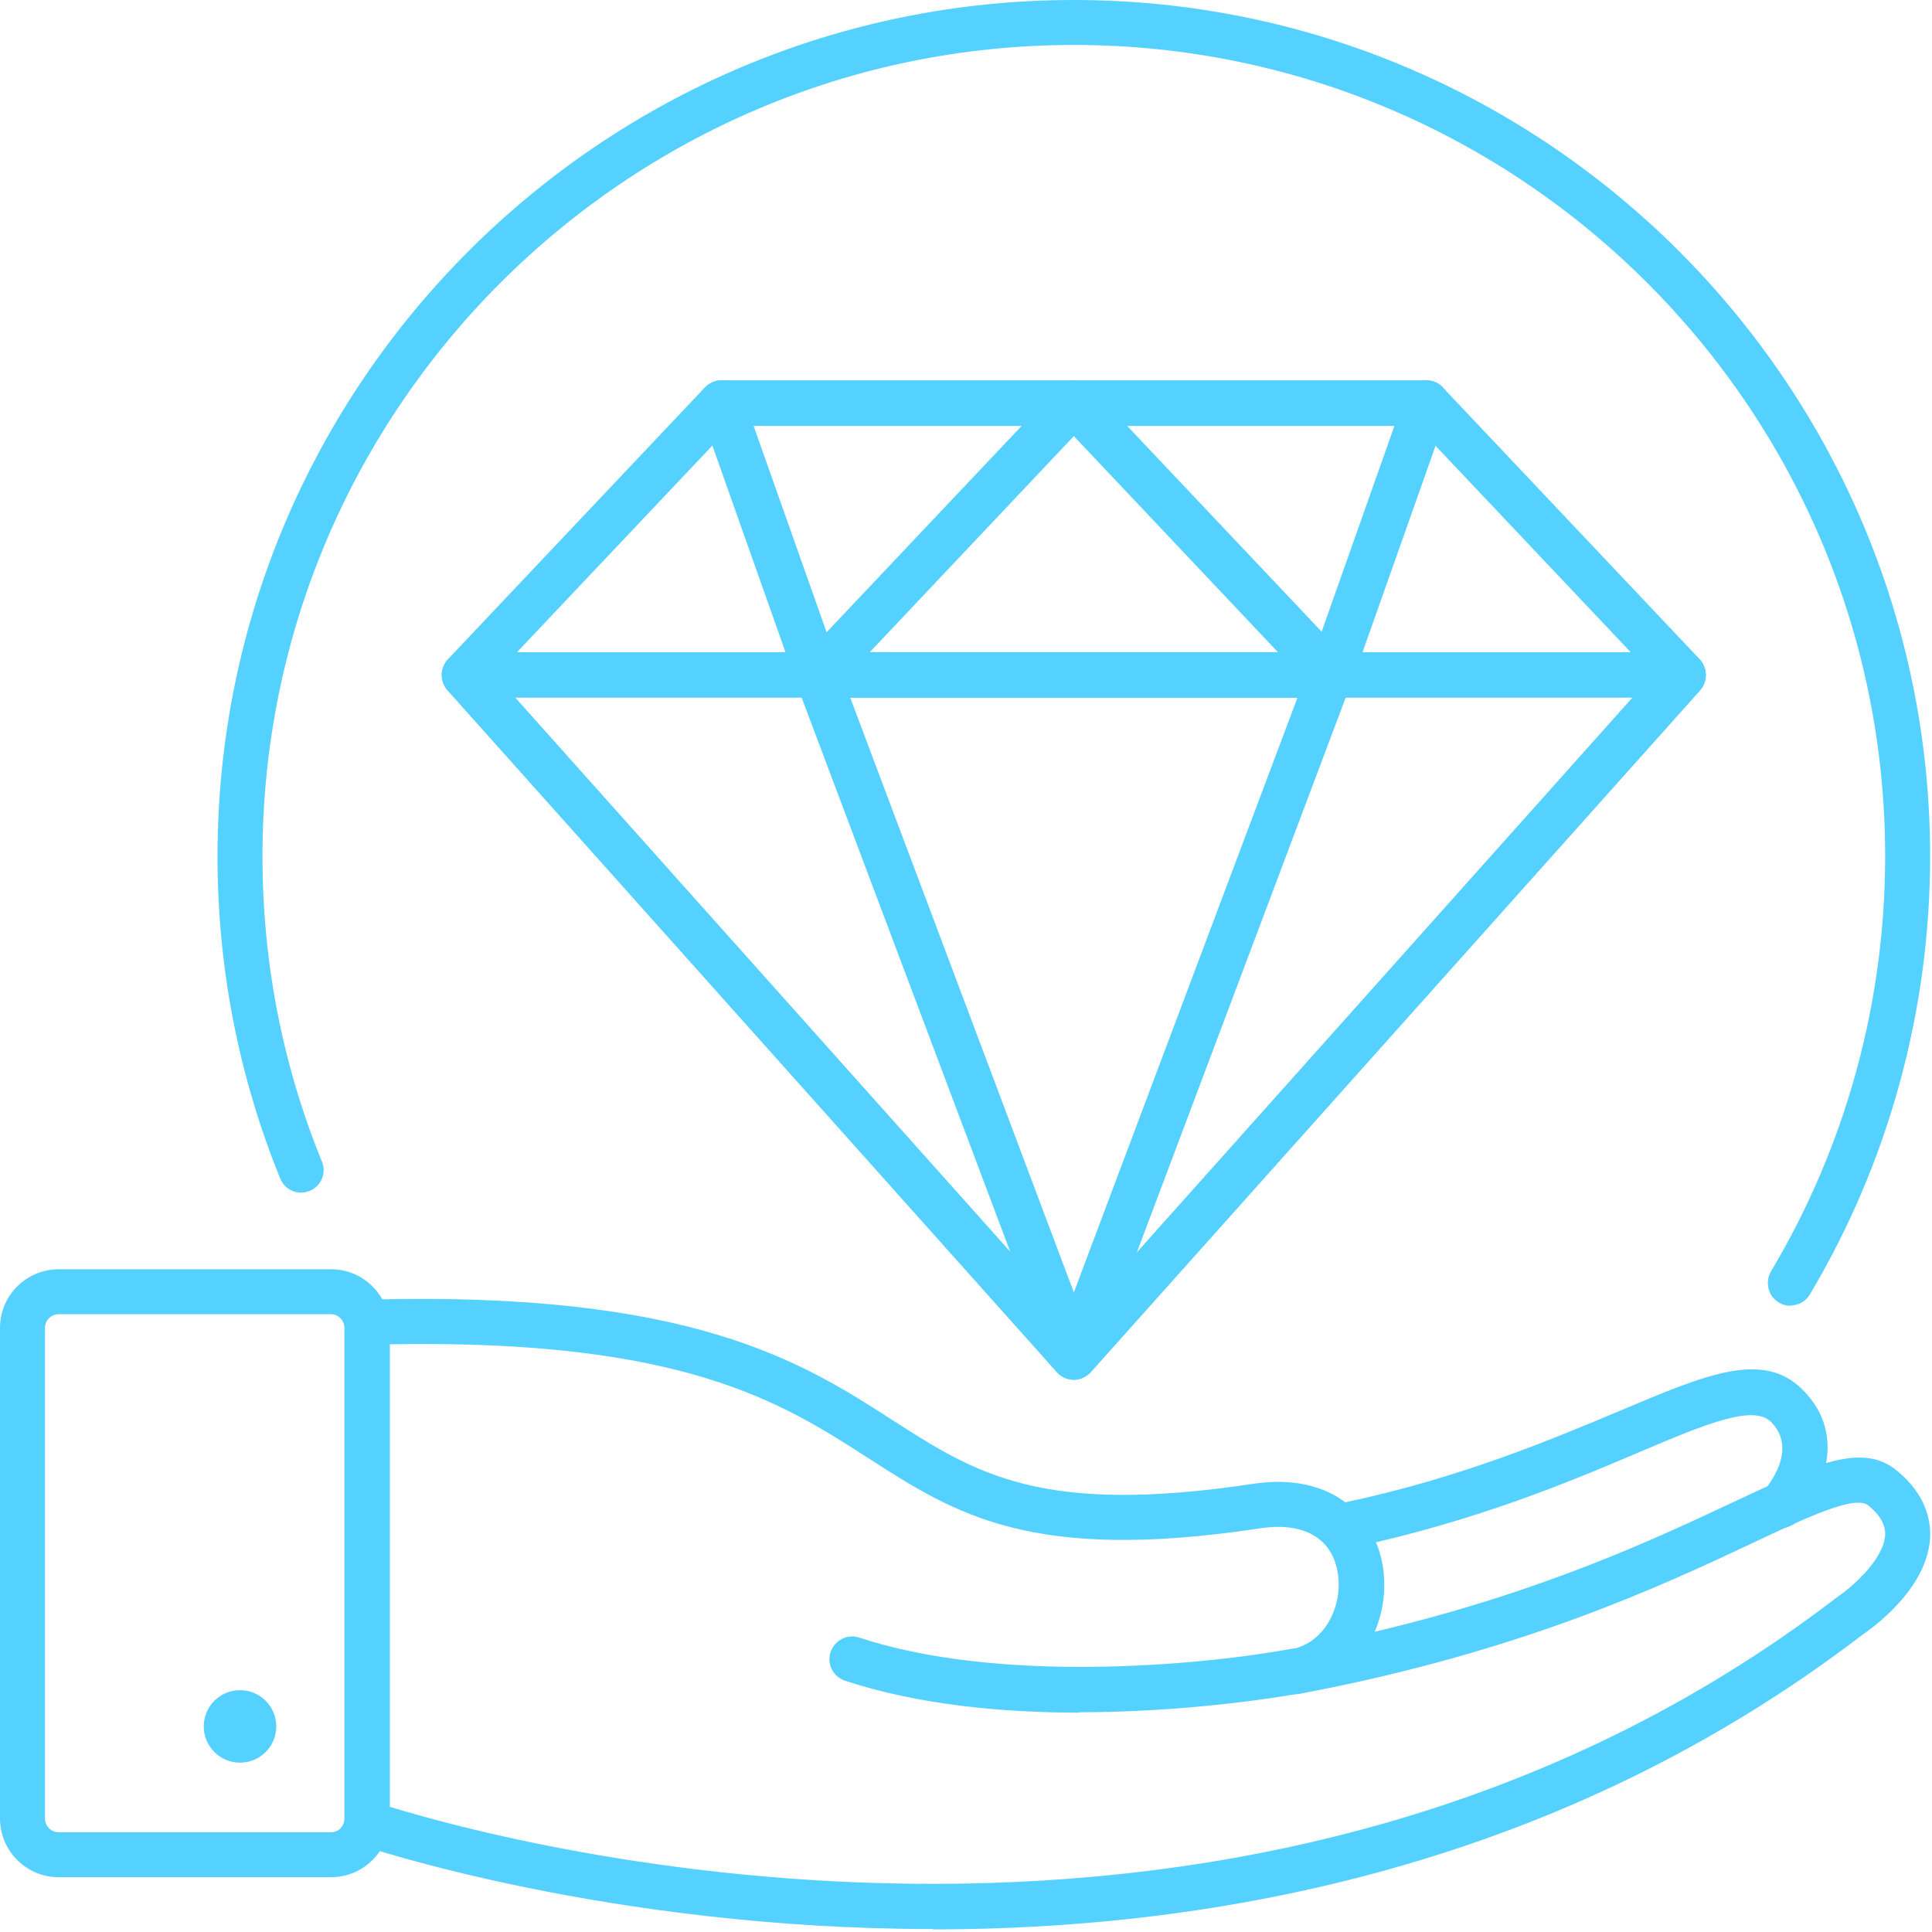 <svg xmlns="http://www.w3.org/2000/svg" fill="none" viewBox="0 0 148 148" height="148" width="148">
<g id="Group">
<g id="Group_2">
<path fill="#55D1FF" d="M103.282 118.559C102.477 118.559 101.755 118.003 101.588 117.17C101.394 116.226 101.977 115.31 102.921 115.115C111.975 113.199 118.945 110.227 124.055 108.089C130.693 105.284 135.053 103.423 138.08 106.45C141.69 110.033 139.413 114.56 137.719 116.476C137.08 117.198 135.969 117.254 135.275 116.615C134.553 115.976 134.497 114.893 135.136 114.171C135.414 113.865 137.774 111.033 135.664 108.922C134.275 107.561 130.581 109.116 125.416 111.31C120.195 113.532 113.03 116.532 103.671 118.531C103.56 118.531 103.421 118.559 103.31 118.559H103.282Z" id="Vector"></path>
<path fill="#55D1FF" d="M71.484 147.773C46.572 147.773 27.938 141.441 27.577 141.33C26.883 141.08 26.41 140.441 26.41 139.691V101.283C26.41 100.339 27.16 99.561 28.104 99.561C53.043 98.867 61.541 104.394 68.401 108.809C74.761 112.892 79.787 116.113 95.978 113.669C102.366 112.725 105.337 116.447 105.92 119.918C106.198 121.584 106.004 123.39 105.309 125C118.112 121.973 126.832 117.863 132.859 115.03C138.969 112.17 142.662 110.448 145.328 112.67C147.55 114.503 147.911 116.474 147.855 117.78C147.661 121.779 143.218 124.861 142.718 125.195C119.501 142.996 93.09 147.801 71.456 147.801L71.484 147.773ZM29.882 138.414C38.713 141.136 95.839 156.771 140.718 122.362C141.718 121.695 144.301 119.529 144.412 117.585C144.412 117.307 144.467 116.419 143.134 115.336C142.134 114.503 138.691 116.113 134.331 118.168C127.193 121.529 116.39 126.583 99.588 129.749C98.644 129.944 97.755 129.305 97.561 128.361C97.394 127.416 98.005 126.5 98.95 126.333C101.56 125.833 102.893 122.917 102.477 120.473C102.032 117.807 99.838 116.558 96.478 117.085C78.982 119.724 73.206 116.002 66.513 111.698C59.875 107.421 52.349 102.588 29.854 102.977V138.442L29.882 138.414Z" id="Vector_2"></path>
<path fill="#55D1FF" d="M82.678 131.195C76.846 131.195 70.375 130.612 64.738 128.751C63.821 128.445 63.321 127.474 63.627 126.557C63.932 125.641 64.932 125.141 65.821 125.446C76.402 128.945 91.621 127.64 98.952 126.307C99.869 126.14 100.785 126.751 100.98 127.696C101.146 128.64 100.535 129.556 99.591 129.723C98.341 129.945 91.176 131.167 82.678 131.167V131.195Z" id="Vector_3"></path>
<path fill="#55D1FF" d="M25.355 143.803H4.499C2 143.803 0 141.775 0 139.304V101.728C0 99.229 2.027 97.23 4.499 97.23H25.355C27.855 97.23 29.854 99.257 29.854 101.728V139.304C29.854 141.803 27.827 143.803 25.355 143.803ZM4.499 100.673C3.916 100.673 3.444 101.145 3.444 101.728V139.304C3.444 139.887 3.916 140.359 4.499 140.359H25.355C25.939 140.359 26.383 139.887 26.383 139.304V101.728C26.383 101.145 25.911 100.673 25.355 100.673H4.499Z" id="Vector_4"></path>
<path fill="#55D1FF" d="M18.386 135.028C19.919 135.028 21.163 133.785 21.163 132.251C21.163 130.717 19.919 129.474 18.386 129.474C16.852 129.474 15.608 130.717 15.608 132.251C15.608 133.785 16.852 135.028 18.386 135.028Z" id="Vector_5"></path>
</g>
<path fill="#55D1FF" d="M137.164 100.034C136.858 100.034 136.553 99.95 136.275 99.784C135.442 99.284 135.192 98.228 135.664 97.395C141.385 87.814 144.412 76.817 144.412 65.597C144.412 31.326 116.53 3.444 82.26 3.444C47.989 3.444 20.107 31.326 20.107 65.597C20.107 73.678 21.634 81.566 24.661 88.981C25.022 89.869 24.606 90.869 23.717 91.23C22.828 91.591 21.828 91.174 21.468 90.286C18.274 82.426 16.663 74.123 16.663 65.597C16.663 29.41 46.101 0 82.26 0C118.418 0 147.856 29.438 147.856 65.597C147.856 77.455 144.662 89.064 138.636 99.173C138.302 99.728 137.719 100.006 137.136 100.006L137.164 100.034Z" id="Vector_6"></path>
<g id="Group_3">
<path fill="#55D1FF" d="M82.261 105.698C81.761 105.698 81.289 105.476 80.956 105.115L34.272 52.877C33.827 52.377 33.688 51.627 33.994 51.016C34.271 50.377 34.882 49.988 35.577 49.988H128.945C129.639 49.988 130.25 50.377 130.528 51.016C130.805 51.627 130.694 52.377 130.25 52.877L83.566 105.115C83.233 105.476 82.761 105.698 82.261 105.698ZM39.465 53.432L82.261 101.338L125.057 53.432H39.465Z" id="Vector_7"></path>
<path fill="#55D1FF" d="M82.262 105.699C81.54 105.699 80.901 105.254 80.651 104.56L60.989 52.322C60.794 51.794 60.85 51.183 61.183 50.711C61.516 50.239 62.044 49.961 62.599 49.961H101.896C102.479 49.961 103.007 50.239 103.313 50.711C103.646 51.183 103.701 51.766 103.507 52.322L83.845 104.56C83.595 105.227 82.956 105.699 82.234 105.699H82.262ZM65.127 53.432L82.262 99.006L99.397 53.432H65.099H65.127Z" id="Vector_8"></path>
<path fill="#55D1FF" d="M128.945 53.432H35.577C34.882 53.432 34.244 53.016 33.994 52.377C33.716 51.738 33.855 50.988 34.327 50.488L53.989 29.687C54.322 29.354 54.767 29.132 55.239 29.132H109.282C109.754 29.132 110.227 29.326 110.532 29.687L130.194 50.488C130.666 50.988 130.805 51.738 130.528 52.377C130.25 53.016 129.639 53.432 128.945 53.432ZM39.631 49.961H124.918L108.533 32.631H55.989L39.604 49.961H39.631Z" id="Vector_9"></path>
<path fill="#55D1FF" d="M101.924 53.432H62.627C61.933 53.432 61.294 53.016 61.044 52.377C60.767 51.738 60.905 50.989 61.377 50.489L81.04 29.688C81.706 28.993 82.9 28.993 83.567 29.688L103.229 50.489C103.701 50.989 103.84 51.738 103.562 52.377C103.285 53.016 102.674 53.432 101.979 53.432H101.924ZM66.654 49.961H97.897L82.262 33.409L66.626 49.961H66.654Z" id="Vector_10"></path>
<path fill="#55D1FF" d="M101.923 53.432C101.729 53.432 101.534 53.404 101.34 53.321C100.423 52.987 99.951 52.015 100.285 51.099L107.644 30.298C107.977 29.381 108.949 28.909 109.866 29.243C110.782 29.576 111.254 30.548 110.921 31.464L103.562 52.265C103.312 52.987 102.645 53.432 101.923 53.432Z" id="Vector_11"></path>
<path fill="#55D1FF" d="M62.626 53.432C61.904 53.432 61.238 52.987 60.988 52.265L53.628 31.464C53.295 30.548 53.767 29.576 54.684 29.243C55.6 28.909 56.572 29.381 56.905 30.298L64.265 51.099C64.598 52.015 64.126 52.987 63.21 53.321C63.015 53.376 62.821 53.432 62.626 53.432Z" id="Vector_12"></path>
</g>
</g>
</svg>
